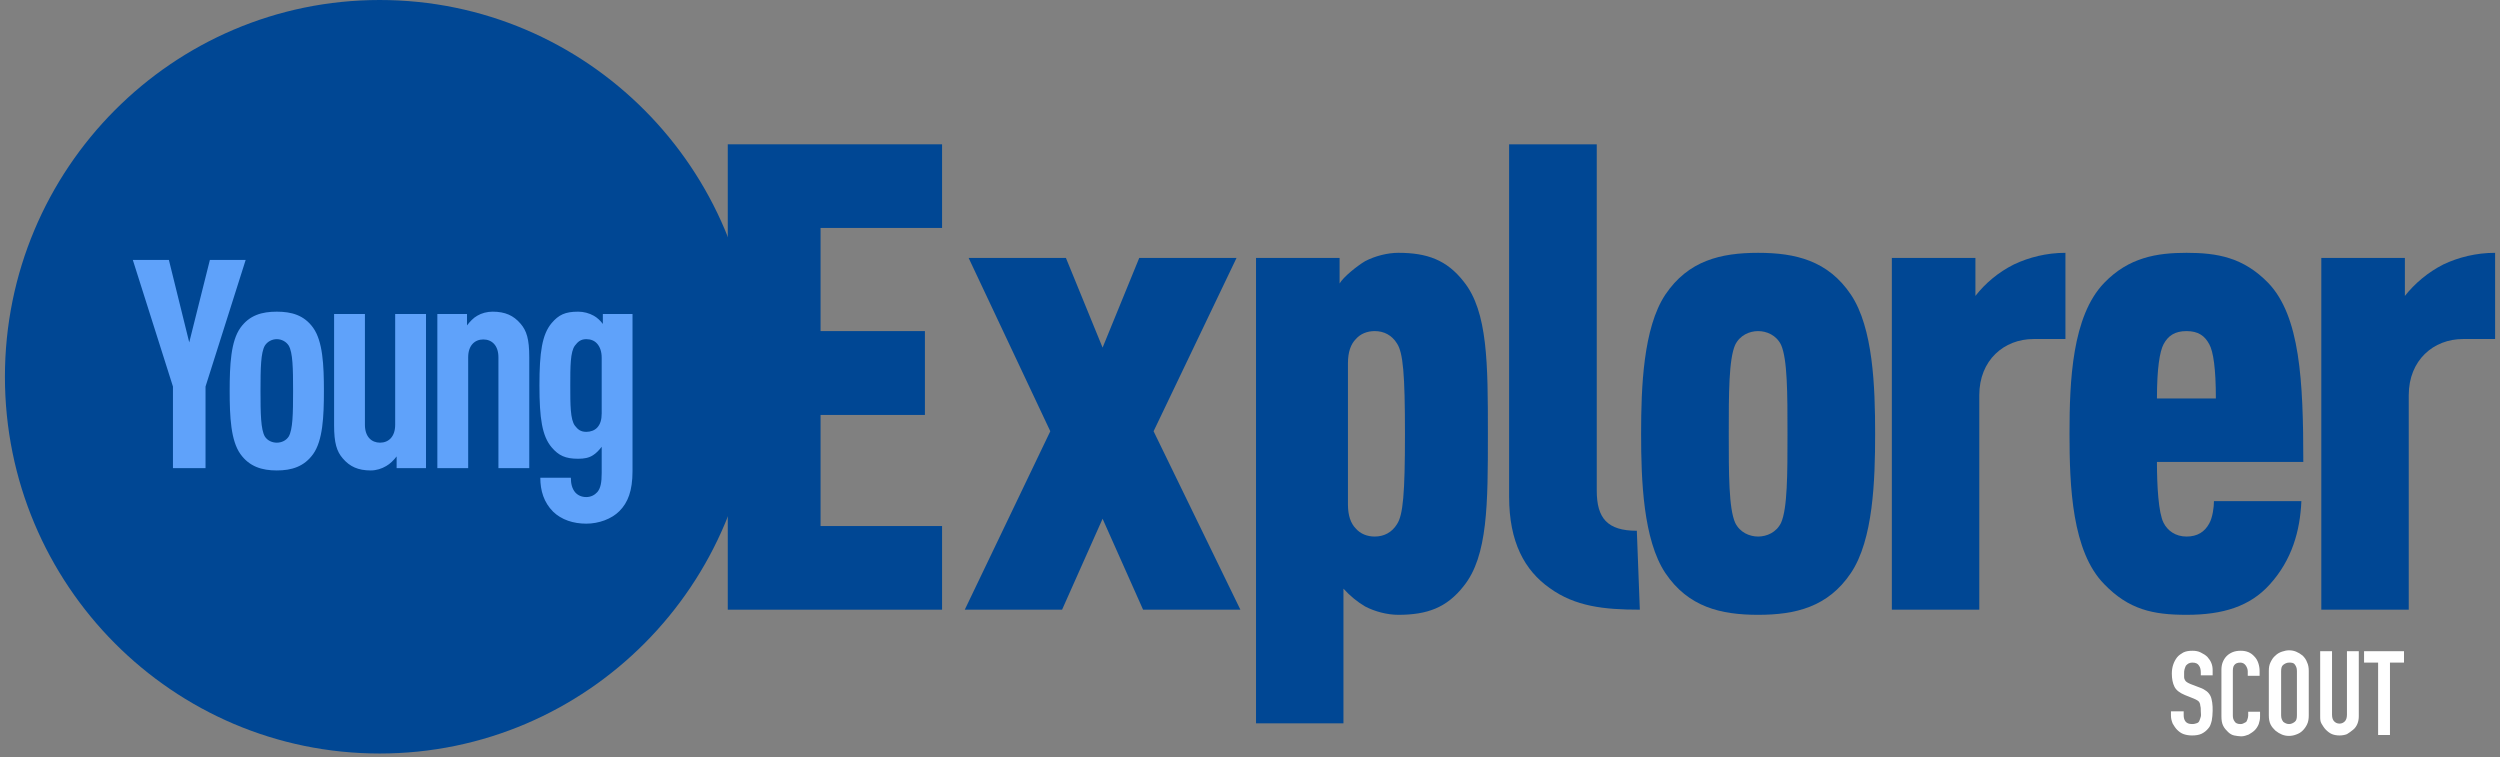 <?xml version="1.0" encoding="UTF-8"?>
<svg width="472px" height="143px" viewBox="0 0 472 143" version="1.1" xmlns="http://www.w3.org/2000/svg" xmlns:xlink="http://www.w3.org/1999/xlink">
    <rect x="0" y="0" width="472" height="143" fill="#808080" stroke="none"/>
    <!-- Generator: Sketch 56.3 (81716) - https://sketch.com -->
    <title>Group 9</title>
    <desc>Created with Sketch.</desc>
    <g id="Oktober-2019" stroke="none" stroke-width="1" fill="none" fill-rule="evenodd">
        <g id="Group-9" transform="translate(0.93, 0)">
            <path d="M416.818,127.503 L414.581,127.503 L414.581,127.005 C414.581,126.508 414.498,126.011 414.249,125.68 C414.001,125.265 413.587,125.1 413.006,125.1 C412.675,125.1 412.426,125.182 412.261,125.265 C412.095,125.348 411.929,125.514 411.764,125.68 C411.681,125.845 411.598,126.094 411.515,126.343 C411.432,126.591 411.432,126.84 411.432,127.088 C411.432,127.42 411.432,127.668 411.432,127.834 C411.432,128.083 411.515,128.248 411.598,128.414 C411.681,128.58 411.846,128.746 412.012,128.828 C412.178,128.911 412.426,129.077 412.675,129.16 L414.415,129.823 C414.912,129.989 415.327,130.237 415.658,130.486 C415.99,130.734 416.238,131.066 416.404,131.397 C416.57,131.729 416.652,132.143 416.735,132.64 C416.818,133.137 416.818,133.634 416.818,134.215 C416.818,134.877 416.735,135.54 416.652,136.037 C416.487,136.7 416.321,137.198 415.99,137.529 C415.658,137.943 415.244,138.275 414.747,138.523 C414.249,138.772 413.587,138.855 412.924,138.855 C412.344,138.855 411.846,138.772 411.349,138.606 C410.852,138.44 410.438,138.109 410.106,137.778 C409.775,137.446 409.526,137.032 409.278,136.618 C409.112,136.203 408.946,135.706 408.946,135.126 L408.946,134.297 L411.349,134.297 L411.349,135.043 C411.349,135.457 411.432,135.872 411.681,136.203 C411.929,136.535 412.344,136.7 412.924,136.7 C413.338,136.7 413.587,136.618 413.835,136.535 C414.084,136.452 414.249,136.286 414.332,136.037 C414.415,135.789 414.498,135.623 414.581,135.292 C414.664,134.96 414.581,134.712 414.581,134.297 C414.581,133.883 414.581,133.552 414.498,133.303 C414.498,133.054 414.415,132.806 414.332,132.64 C414.249,132.474 414.084,132.309 413.918,132.226 C413.752,132.143 413.504,131.977 413.255,131.894 L411.598,131.231 C410.603,130.817 409.941,130.32 409.609,129.657 C409.278,128.994 409.112,128.166 409.112,127.171 C409.112,126.591 409.195,126.011 409.361,125.514 C409.526,125.017 409.775,124.52 410.106,124.105 C410.438,123.691 410.852,123.442 411.266,123.194 C411.764,122.945 412.344,122.862 413.006,122.862 C413.587,122.862 414.084,122.945 414.581,123.194 C415.078,123.442 415.492,123.691 415.824,124.022 C416.487,124.768 416.818,125.514 416.818,126.508 L416.818,127.503 L416.818,127.503 Z M425.767,134.297 L425.767,135.292 C425.767,135.789 425.684,136.203 425.519,136.7 C425.353,137.115 425.104,137.529 424.773,137.86 C424.442,138.192 424.027,138.44 423.613,138.689 C423.199,138.855 422.701,139.021 422.204,139.021 C421.79,139.021 421.376,138.938 420.878,138.855 C420.464,138.772 420.05,138.523 419.718,138.192 C419.387,137.86 419.055,137.529 418.807,137.032 C418.558,136.535 418.475,135.955 418.475,135.209 L418.475,126.425 C418.475,125.928 418.558,125.431 418.724,125.017 C418.89,124.602 419.138,124.188 419.47,123.857 C419.801,123.525 420.216,123.277 420.63,123.111 C421.044,122.945 421.541,122.862 422.121,122.862 C423.199,122.862 424.027,123.194 424.69,123.94 C425.022,124.271 425.27,124.685 425.436,125.182 C425.602,125.68 425.684,126.177 425.684,126.674 L425.684,127.585 L423.447,127.585 L423.447,126.757 C423.447,126.343 423.281,125.928 423.033,125.597 C422.784,125.265 422.453,125.1 422.038,125.1 C421.458,125.1 421.127,125.265 420.878,125.597 C420.63,125.928 420.63,126.425 420.63,126.923 L420.63,135.043 C420.63,135.54 420.713,135.872 420.961,136.203 C421.127,136.535 421.541,136.7 422.038,136.7 C422.204,136.7 422.37,136.7 422.536,136.618 C422.701,136.535 422.867,136.452 423.033,136.369 C423.199,136.286 423.281,136.12 423.364,135.872 C423.447,135.623 423.53,135.375 423.53,135.126 L423.53,134.38 L425.767,134.38 L425.767,134.297 Z M427.425,126.674 C427.425,126.011 427.507,125.514 427.756,125.017 C428.005,124.52 428.253,124.105 428.667,123.774 C428.999,123.442 429.413,123.194 429.91,123.028 C430.408,122.862 430.822,122.779 431.236,122.779 C431.733,122.779 432.148,122.862 432.562,123.028 C432.976,123.194 433.391,123.442 433.805,123.774 C434.136,124.105 434.468,124.52 434.634,125.017 C434.882,125.514 434.965,126.094 434.965,126.674 L434.965,135.043 C434.965,135.706 434.882,136.286 434.634,136.783 C434.385,137.28 434.136,137.612 433.805,137.943 C433.474,138.275 433.059,138.523 432.562,138.689 C432.148,138.855 431.651,138.938 431.236,138.938 C430.739,138.938 430.325,138.855 429.91,138.689 C429.496,138.523 429.082,138.275 428.667,137.943 C428.336,137.612 428.005,137.28 427.756,136.783 C427.507,136.286 427.425,135.706 427.425,135.043 L427.425,126.674 Z M429.745,135.043 C429.745,135.623 429.91,135.955 430.159,136.286 C430.49,136.535 430.822,136.7 431.236,136.7 C431.651,136.7 431.982,136.535 432.313,136.286 C432.645,136.037 432.728,135.623 432.728,135.043 L432.728,126.674 C432.728,126.094 432.562,125.763 432.313,125.431 C432.065,125.1 431.651,125.1 431.236,125.1 C430.822,125.1 430.49,125.265 430.159,125.514 C429.828,125.763 429.745,126.177 429.745,126.757 L429.745,135.043 Z M444.411,122.945 L444.411,135.209 C444.411,135.706 444.329,136.203 444.163,136.618 C443.997,137.032 443.748,137.446 443.334,137.778 C442.92,138.109 442.588,138.358 442.174,138.606 C441.76,138.772 441.263,138.855 440.765,138.855 C440.268,138.855 439.771,138.772 439.357,138.606 C438.942,138.44 438.528,138.109 438.197,137.778 C437.865,137.446 437.617,137.032 437.368,136.618 C437.119,136.203 437.119,135.706 437.119,135.209 L437.119,122.945 L439.357,122.945 L439.357,134.96 C439.357,135.54 439.522,135.955 439.771,136.203 C440.02,136.452 440.351,136.618 440.765,136.618 C441.18,136.618 441.511,136.452 441.76,136.203 C442.008,135.955 442.174,135.54 442.174,134.96 L442.174,122.945 L444.411,122.945 Z M448.057,138.772 L448.057,125.1 L445.406,125.1 L445.406,122.945 L452.946,122.945 L452.946,125.1 L450.295,125.1 L450.295,138.772 L448.057,138.772 Z" id="path-1" fill="#FFFFFF" fill-rule="nonzero"></path>
            <path d="M453.112,48.704 L453.112,55.871 C454.973,53.521 457.443,51.416 460.395,49.918 C463.227,48.582 466.544,47.733 470.146,47.733 L470.146,64.009 L464.077,64.009 C458.535,64.009 453.841,67.977 453.841,74.616 L453.841,115.107 L437.334,115.107 L437.334,48.704 L453.112,48.704" id="Fill-175" fill="#004794"></path>
            <path d="M407.555,64.981 C406.826,66.357 406.301,69.557 406.301,75.224 L417.426,75.224 C417.426,69.557 416.941,66.357 416.173,64.981 C415.323,63.402 414.108,62.511 411.885,62.511 C409.658,62.511 408.405,63.402 407.555,64.981 M427.542,110.409 C423.819,114.5 418.762,116.078 411.885,116.078 C405.572,116.078 400.999,115.107 396.348,110.289 C390.278,104.135 389.792,91.907 389.792,81.905 C389.792,71.905 390.278,59.676 396.348,53.401 C400.999,48.582 406.301,47.732 411.885,47.732 C417.67,47.732 422.605,48.582 427.299,53.401 C433.327,59.676 433.935,71.905 433.935,87.209 L406.301,87.209 C406.301,91.663 406.583,96.847 407.555,98.709 C408.282,100.165 409.78,101.3 411.885,101.3 C413.948,101.3 415.323,100.41 416.173,98.831 C416.821,97.696 417.063,95.712 417.063,94.62 L433.571,94.62 C433.327,100.165 431.83,105.714 427.542,110.409" id="Fill-178" fill="#004794"></path>
            <path d="M356.251,115.107 L356.251,48.704 L372.029,48.704 L372.029,55.87 C373.852,53.522 376.319,51.417 379.314,49.918 C382.146,48.582 385.462,47.732 389.024,47.732 L389.024,64.009 L382.995,64.009 C377.452,64.009 372.759,67.977 372.759,74.617 L372.759,115.107 L356.251,115.107" id="Fill-180" fill="#004794"></path>
            <path d="M335.332,98.709 C336.548,95.997 336.548,89.436 336.548,81.905 C336.548,74.375 336.548,67.816 335.332,65.101 C334.443,63.282 332.622,62.511 331.004,62.511 C329.385,62.511 327.566,63.282 326.674,65.101 C325.46,67.816 325.46,74.375 325.46,81.905 C325.46,89.436 325.46,95.997 326.674,98.709 C327.566,100.532 329.385,101.3 331.004,101.3 C332.622,101.3 334.443,100.532 335.332,98.709 M348.522,108.184 C344.195,114.622 338.044,116.078 331.004,116.078 C323.964,116.078 317.815,114.622 313.484,108.184 C309.318,101.908 308.911,90.773 308.911,81.905 C308.911,73.038 309.318,61.904 313.484,55.627 C317.815,49.189 323.964,47.733 331.004,47.733 C338.044,47.733 344.195,49.189 348.522,55.627 C352.731,61.904 353.094,73.038 353.094,81.905 C353.094,90.773 352.731,101.908 348.522,108.184" id="Fill-182" fill="#004794"></path>
            <path d="M308.104,100.208 L308.67,115.107 C301.872,115.107 296.452,114.5 291.636,111.017 C286.944,107.697 283.99,102.394 283.99,93.77 L283.99,27.245 L300.537,27.245 L300.537,92.635 C300.537,97.818 302.52,100.208 308.104,100.208" id="Fill-184" fill="#004794"></path>
            <path d="M236.207,136.566 L236.207,48.704 L251.986,48.704 L251.986,53.522 C252.713,52.267 255.304,50.201 256.802,49.311 C258.662,48.341 261.007,47.732 263.073,47.732 C268.494,47.732 272.215,49.07 275.411,53.158 C279.984,58.826 279.984,68.707 279.984,81.904 C279.984,95.106 279.984,104.985 275.411,110.653 C272.215,114.742 268.494,116.078 263.073,116.078 C261.007,116.078 258.662,115.472 256.802,114.5 C255.304,113.609 253.968,112.515 252.713,111.139 L252.713,136.566 L236.207,136.566 Z M253.563,95.227 C253.563,97.333 254.09,98.831 255.06,99.802 C255.911,100.774 257.165,101.3 258.621,101.3 C260.361,101.3 261.857,100.532 262.83,98.951 C263.963,97.211 264.327,93.243 264.327,81.904 C264.327,70.57 263.963,66.601 262.83,64.86 C261.857,63.281 260.361,62.51 258.621,62.51 C257.165,62.51 255.911,63.038 255.06,64.009 C254.09,64.981 253.563,66.479 253.563,68.584 L253.563,95.227 L253.563,95.227 Z" id="Fill-186" fill="#004794"></path>
            <polygon id="Fill-188" fill="#004794" points="197.365 81.421 181.949 48.704 200.318 48.704 207.238 65.629 214.156 48.704 232.525 48.704 216.866 81.421 233.254 115.107 214.884 115.107 207.238 97.939 199.59 115.107 181.22 115.107"></polygon>
            <polygon id="Fill-190" fill="#004794" points="136.472 115.107 136.472 27.245 176.933 27.245 176.933 43.035 153.992 43.035 153.992 62.511 173.694 62.511 173.694 78.341 153.992 78.341 153.992 99.316 176.933 99.316 176.933 115.107"></polygon>
            <circle id="Oval" fill="#5FA2FA" cx="71.07" cy="70.066" r="61"></circle>
            <path d="M53.58,82.417 C54.349,81.091 54.404,78.109 54.404,73.806 C54.404,69.499 54.349,66.572 53.58,65.248 C53.085,64.474 52.207,64.033 51.329,64.033 C50.45,64.033 49.571,64.474 49.076,65.248 C48.307,66.572 48.253,69.499 48.253,73.806 C48.253,78.109 48.307,81.091 49.076,82.417 C49.571,83.189 50.45,83.576 51.329,83.576 C52.207,83.576 53.085,83.189 53.58,82.417 L53.58,82.417 Z M111.846,80.705 C112.393,80.098 112.669,79.27 112.669,78.057 L112.669,67.566 C112.669,66.352 112.339,65.469 111.789,64.862 C111.296,64.309 110.582,64.033 109.758,64.033 C108.715,64.033 108.164,64.529 107.617,65.248 C106.738,66.407 106.738,69.222 106.738,72.812 C106.738,76.399 106.738,79.214 107.617,80.375 C108.164,81.091 108.715,81.533 109.758,81.533 C110.582,81.533 111.351,81.258 111.846,80.705 L111.846,80.705 Z M118.49,88.931 C118.49,92.686 117.612,94.893 116.019,96.494 C114.535,97.985 112.119,98.867 109.758,98.867 C107.341,98.867 105.09,98.151 103.498,96.605 C101.74,94.838 101.081,92.63 101.081,90.202 L106.848,90.202 C106.848,91.305 107.067,92.243 107.671,92.961 C108.164,93.514 108.879,93.845 109.758,93.845 C110.636,93.845 111.351,93.459 111.846,92.905 C112.449,92.189 112.669,91.14 112.669,89.317 L112.669,84.349 C112.174,85.011 111.57,85.618 111.021,85.951 C110.253,86.447 109.374,86.613 108.221,86.613 C105.804,86.613 104.541,86.005 103.222,84.459 C101.411,82.307 100.917,78.993 100.917,72.757 C100.917,66.518 101.411,63.15 103.222,60.997 C104.541,59.45 105.749,58.844 108.221,58.844 C109.264,58.844 110.308,59.12 111.186,59.616 C111.789,59.948 112.449,60.556 112.887,61.163 L112.887,59.286 L118.49,59.286 L118.49,88.931 Z M98.994,88.38 L93.173,88.38 L93.173,67.454 C93.173,65.193 91.91,64.088 90.318,64.088 C88.726,64.088 87.462,65.193 87.462,67.454 L87.462,88.38 L81.641,88.38 L81.641,59.286 L87.242,59.286 L87.242,61.438 C87.737,60.776 88.45,60.003 89.164,59.616 C89.989,59.12 91.032,58.844 92.076,58.844 C94.438,58.844 96.028,59.561 97.347,61.106 C98.499,62.432 98.994,64.033 98.994,67.4 L98.994,88.38 Z M79.5,88.38 L73.953,88.38 L73.953,86.172 C73.459,86.833 72.69,87.607 71.976,87.993 C71.151,88.489 70.108,88.821 69.065,88.821 C66.704,88.821 65.113,88.103 63.795,86.558 C62.64,85.232 62.146,83.633 62.146,80.263 L62.146,59.286 L67.967,59.286 L67.967,80.209 C67.967,82.471 69.231,83.576 70.823,83.576 C72.416,83.576 73.679,82.471 73.679,80.209 L73.679,59.286 L79.5,59.286 L79.5,88.38 Z M60.225,73.806 C60.225,78.72 60.005,83.189 58.192,85.73 C56.489,88.103 54.128,88.821 51.329,88.821 C48.527,88.821 46.166,88.103 44.464,85.73 C42.651,83.189 42.432,78.72 42.432,73.806 C42.432,68.892 42.651,64.42 44.464,61.88 C46.166,59.506 48.527,58.844 51.329,58.844 C54.128,58.844 56.489,59.506 58.192,61.88 C60.005,64.42 60.225,68.892 60.225,73.806 L60.225,73.806 Z M45.453,49.073 L37.874,72.978 L37.874,88.38 L31.723,88.38 L31.723,72.978 L24.144,49.073 L30.954,49.073 L34.798,64.641 L38.696,49.073 L45.453,49.073 Z M141.516,71.132 C141.516,31.848 109.836,-4.26325641e-14 70.758,-4.26325641e-14 C31.68,-4.26325641e-14 1.46371804e-12,31.848 1.46371804e-12,71.132 C1.46371804e-12,110.417 31.68,142.264 70.758,142.264 C109.836,142.264 141.516,110.417 141.516,71.132 L141.516,71.132 Z" id="Fill-212" fill="#004794"></path>
        </g>
    </g>
</svg>